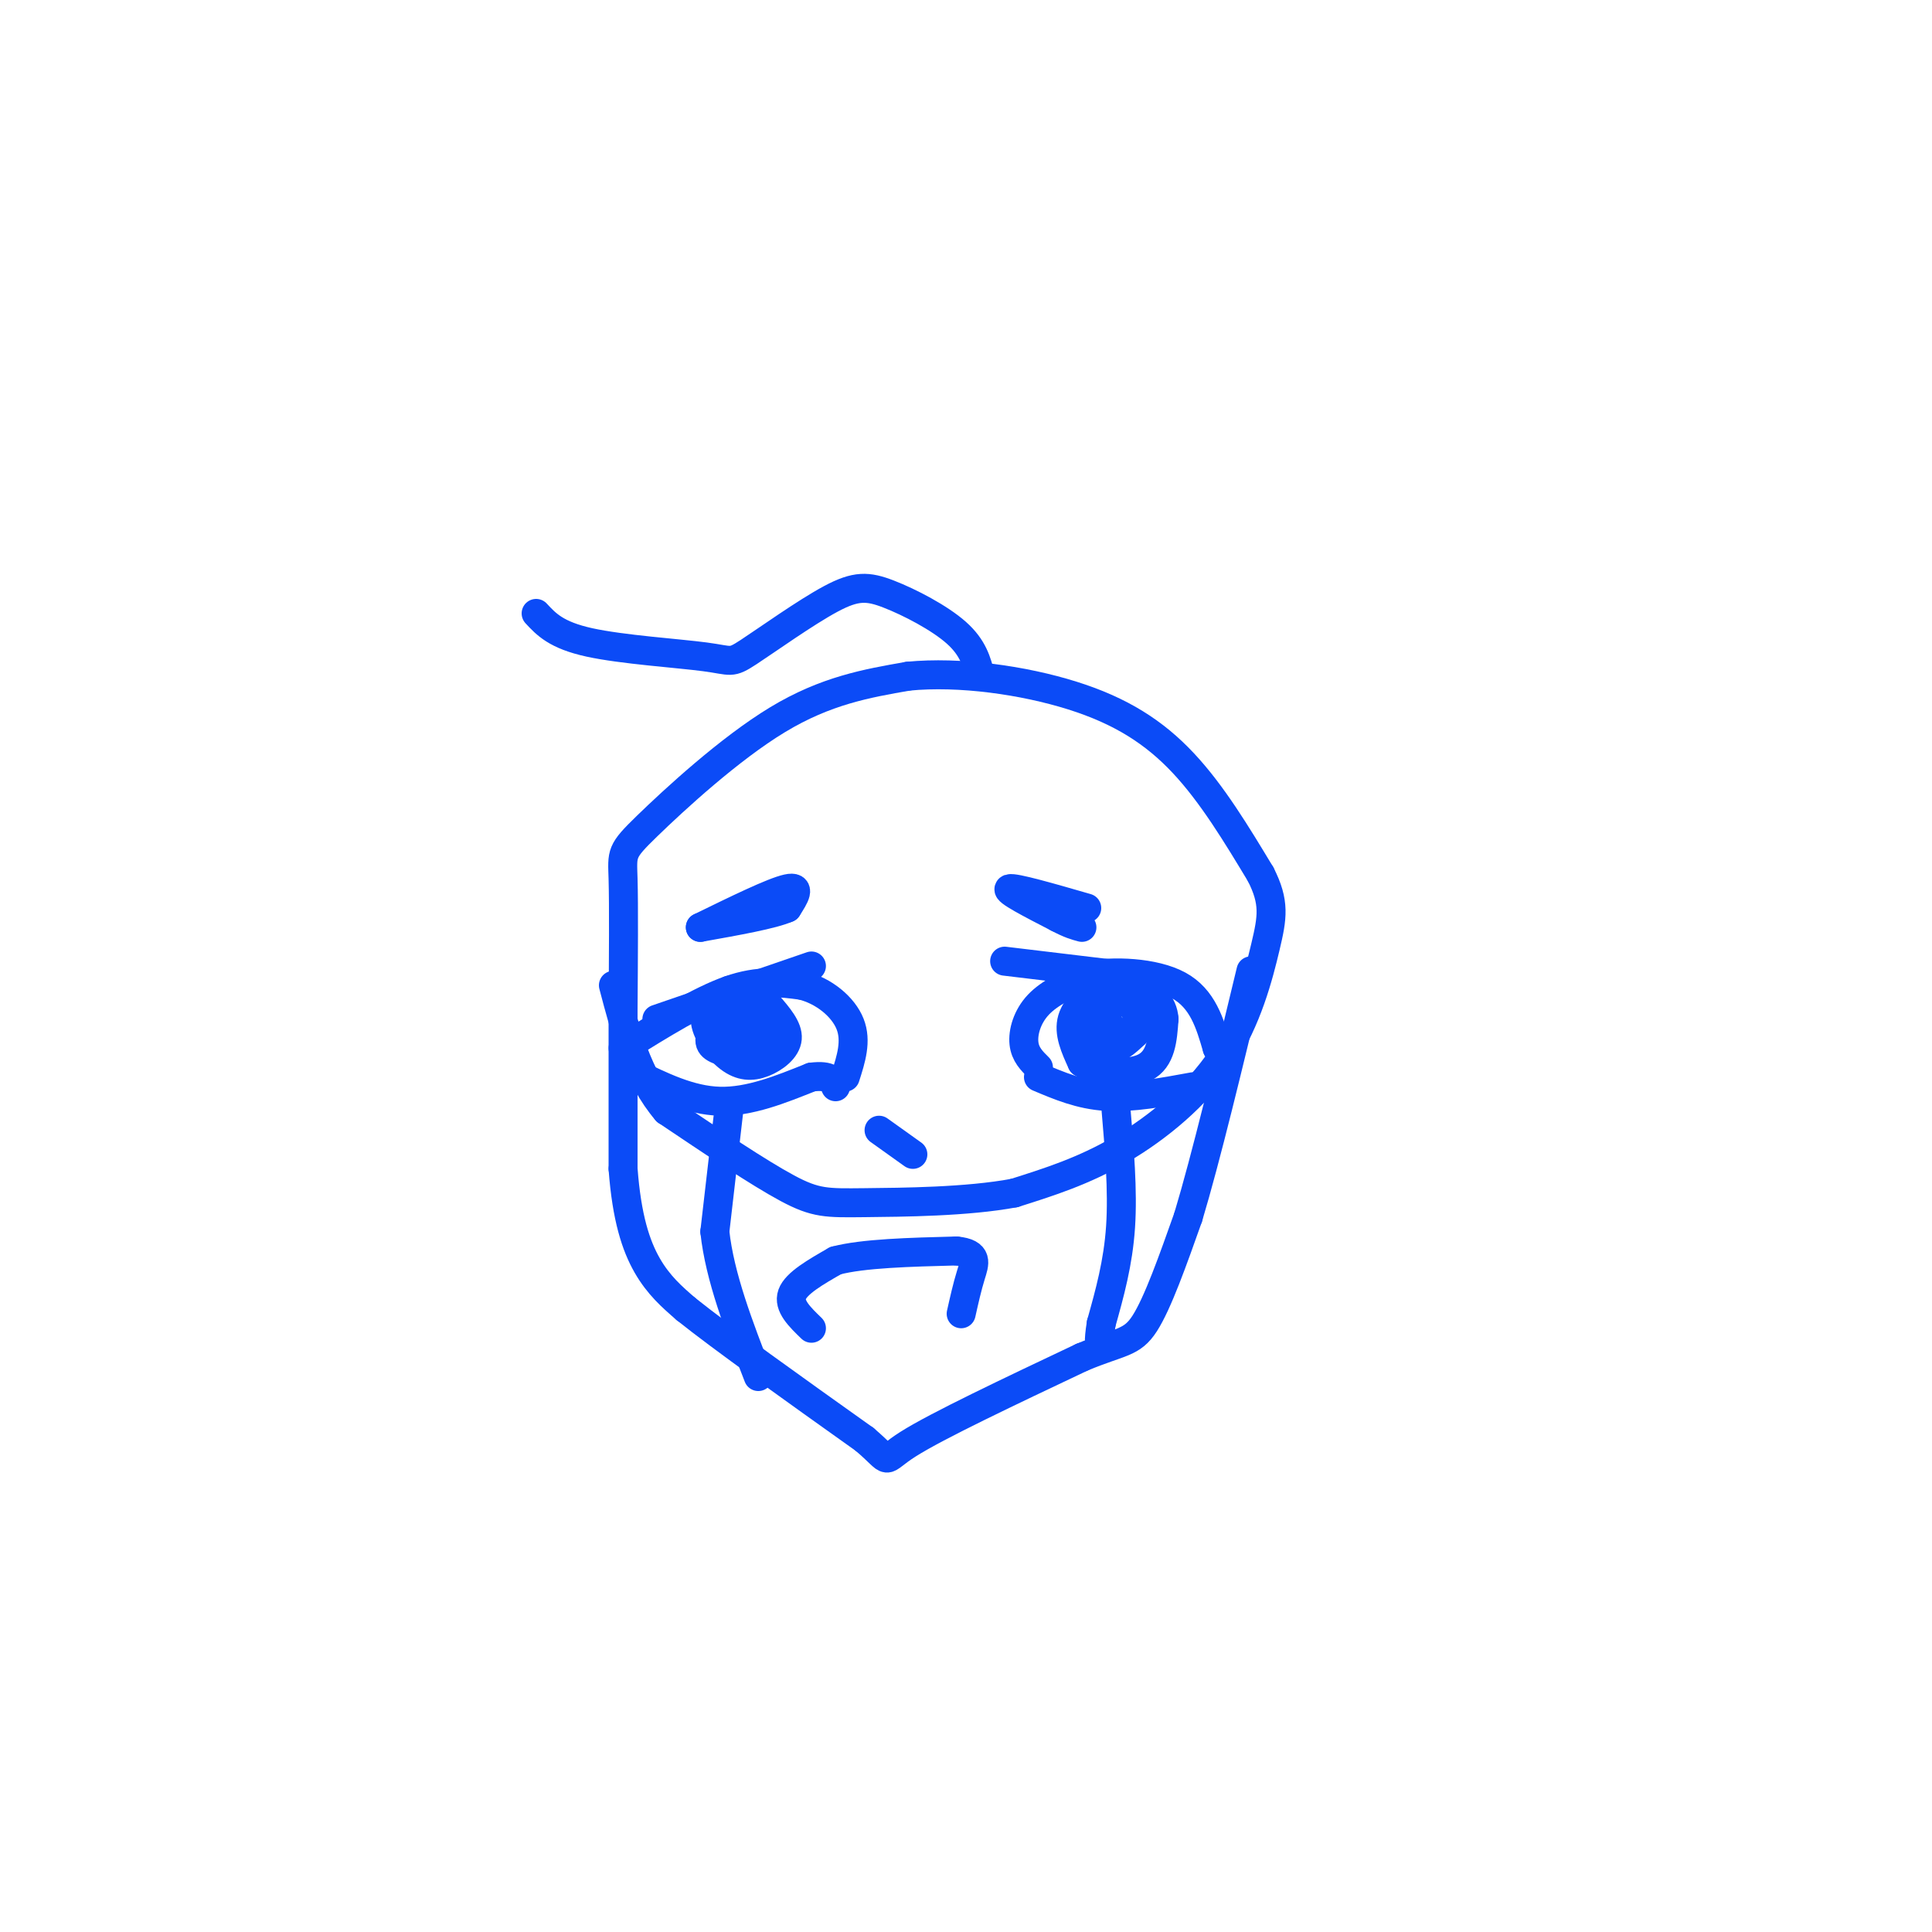 <svg viewBox='0 0 400 400' version='1.1' xmlns='http://www.w3.org/2000/svg' xmlns:xlink='http://www.w3.org/1999/xlink'><g fill='none' stroke='#0B4BF7' stroke-width='6' stroke-linecap='round' stroke-linejoin='round'><path d='M129,209c0.077,-10.768 0.155,-21.536 0,-27c-0.155,-5.464 -0.542,-5.625 5,-11c5.542,-5.375 17.012,-15.964 27,-22c9.988,-6.036 18.494,-7.518 27,-9'/><path d='M188,140c10.690,-1.048 23.917,0.833 34,4c10.083,3.167 17.024,7.619 23,14c5.976,6.381 10.988,14.690 16,23'/><path d='M261,181c2.982,5.836 2.439,8.925 1,15c-1.439,6.075 -3.772,15.136 -9,23c-5.228,7.864 -13.351,14.533 -21,19c-7.649,4.467 -14.825,6.734 -22,9'/><path d='M210,247c-9.762,1.833 -23.167,1.917 -31,2c-7.833,0.083 -10.095,0.167 -16,-3c-5.905,-3.167 -15.452,-9.583 -25,-16'/><path d='M138,230c-6.000,-7.000 -8.500,-16.500 -11,-26'/><path d='M129,203c0.000,0.000 0.000,39.000 0,39'/><path d='M129,242c0.756,10.111 2.644,15.889 5,20c2.356,4.111 5.178,6.556 8,9'/><path d='M142,271c7.500,6.000 22.250,16.500 37,27'/><path d='M179,298c6.156,5.222 3.044,4.778 9,1c5.956,-3.778 20.978,-10.889 36,-18'/><path d='M224,281c8.089,-3.378 10.311,-2.822 13,-7c2.689,-4.178 5.844,-13.089 9,-22'/><path d='M246,252c3.667,-12.167 8.333,-31.583 13,-51'/><path d='M129,217c7.917,-4.917 15.833,-9.833 22,-12c6.167,-2.167 10.583,-1.583 15,-1'/><path d='M166,204c4.600,1.133 8.600,4.467 10,8c1.400,3.533 0.200,7.267 -1,11'/><path d='M215,221c-1.378,-1.356 -2.756,-2.711 -3,-5c-0.244,-2.289 0.644,-5.511 3,-8c2.356,-2.489 6.178,-4.244 10,-6'/><path d='M225,202c5.422,-1.067 13.978,-0.733 19,2c5.022,2.733 6.511,7.867 8,13'/><path d='M252,217c1.333,2.167 0.667,1.083 0,0'/><path d='M229,203c-3.083,2.583 -6.167,5.167 -7,8c-0.833,2.833 0.583,5.917 2,9'/><path d='M224,220c3.022,2.067 9.578,2.733 13,1c3.422,-1.733 3.711,-5.867 4,-10'/><path d='M241,211c-0.166,-3.088 -2.581,-5.807 -6,-6c-3.419,-0.193 -7.844,2.140 -9,5c-1.156,2.860 0.955,6.246 3,7c2.045,0.754 4.022,-1.123 6,-3'/><path d='M235,214c1.024,-1.821 0.583,-4.875 -1,-6c-1.583,-1.125 -4.310,-0.321 -5,1c-0.690,1.321 0.655,3.161 2,5'/><path d='M151,205c-2.514,1.689 -5.027,3.378 -5,6c0.027,2.622 2.595,6.177 5,8c2.405,1.823 4.648,1.914 7,1c2.352,-0.914 4.815,-2.833 5,-5c0.185,-2.167 -1.907,-4.584 -4,-7'/><path d='M159,208c-2.598,-0.961 -7.094,0.136 -9,2c-1.906,1.864 -1.222,4.495 0,6c1.222,1.505 2.982,1.884 5,1c2.018,-0.884 4.293,-3.031 4,-5c-0.293,-1.969 -3.156,-3.761 -6,-3c-2.844,0.761 -5.670,4.075 -6,6c-0.330,1.925 1.835,2.463 4,3'/><path d='M151,218c1.762,0.583 4.167,0.542 5,-1c0.833,-1.542 0.095,-4.583 -1,-5c-1.095,-0.417 -2.548,1.792 -4,4'/><path d='M131,222c5.917,2.917 11.833,5.833 18,6c6.167,0.167 12.583,-2.417 19,-5'/><path d='M168,223c4.000,-0.500 4.500,0.750 5,2'/><path d='M151,229c0.000,0.000 -3.000,26.000 -3,26'/><path d='M148,255c1.000,9.333 5.000,19.667 9,30'/><path d='M215,223c4.333,1.833 8.667,3.667 14,4c5.333,0.333 11.667,-0.833 18,-2'/><path d='M231,229c0.750,8.750 1.500,17.500 1,25c-0.500,7.500 -2.250,13.750 -4,20'/><path d='M228,274c-0.667,4.167 -0.333,4.583 0,5'/><path d='M145,192c7.500,-3.667 15.000,-7.333 18,-8c3.000,-0.667 1.500,1.667 0,4'/><path d='M163,188c-3.000,1.333 -10.500,2.667 -18,4'/><path d='M225,188c-7.500,-2.167 -15.000,-4.333 -16,-4c-1.000,0.333 4.500,3.167 10,6'/><path d='M219,190c2.500,1.333 3.750,1.667 5,2'/><path d='M136,211c0.000,0.000 32.000,-11.000 32,-11'/><path d='M208,199c0.000,0.000 25.000,3.000 25,3'/><path d='M182,234c0.000,0.000 7.000,5.000 7,5'/><path d='M168,275c-2.417,-2.333 -4.833,-4.667 -4,-7c0.833,-2.333 4.917,-4.667 9,-7'/><path d='M173,261c5.667,-1.500 15.333,-1.750 25,-2'/><path d='M198,259c4.644,0.444 3.756,2.556 3,5c-0.756,2.444 -1.378,5.222 -2,8'/><path d='M203,140c-0.761,-2.954 -1.522,-5.907 -5,-9c-3.478,-3.093 -9.674,-6.324 -14,-8c-4.326,-1.676 -6.781,-1.797 -12,1c-5.219,2.797 -13.203,8.513 -17,11c-3.797,2.487 -3.407,1.747 -9,1c-5.593,-0.747 -17.169,-1.499 -24,-3c-6.831,-1.501 -8.915,-3.750 -11,-6'/></g>
</svg>